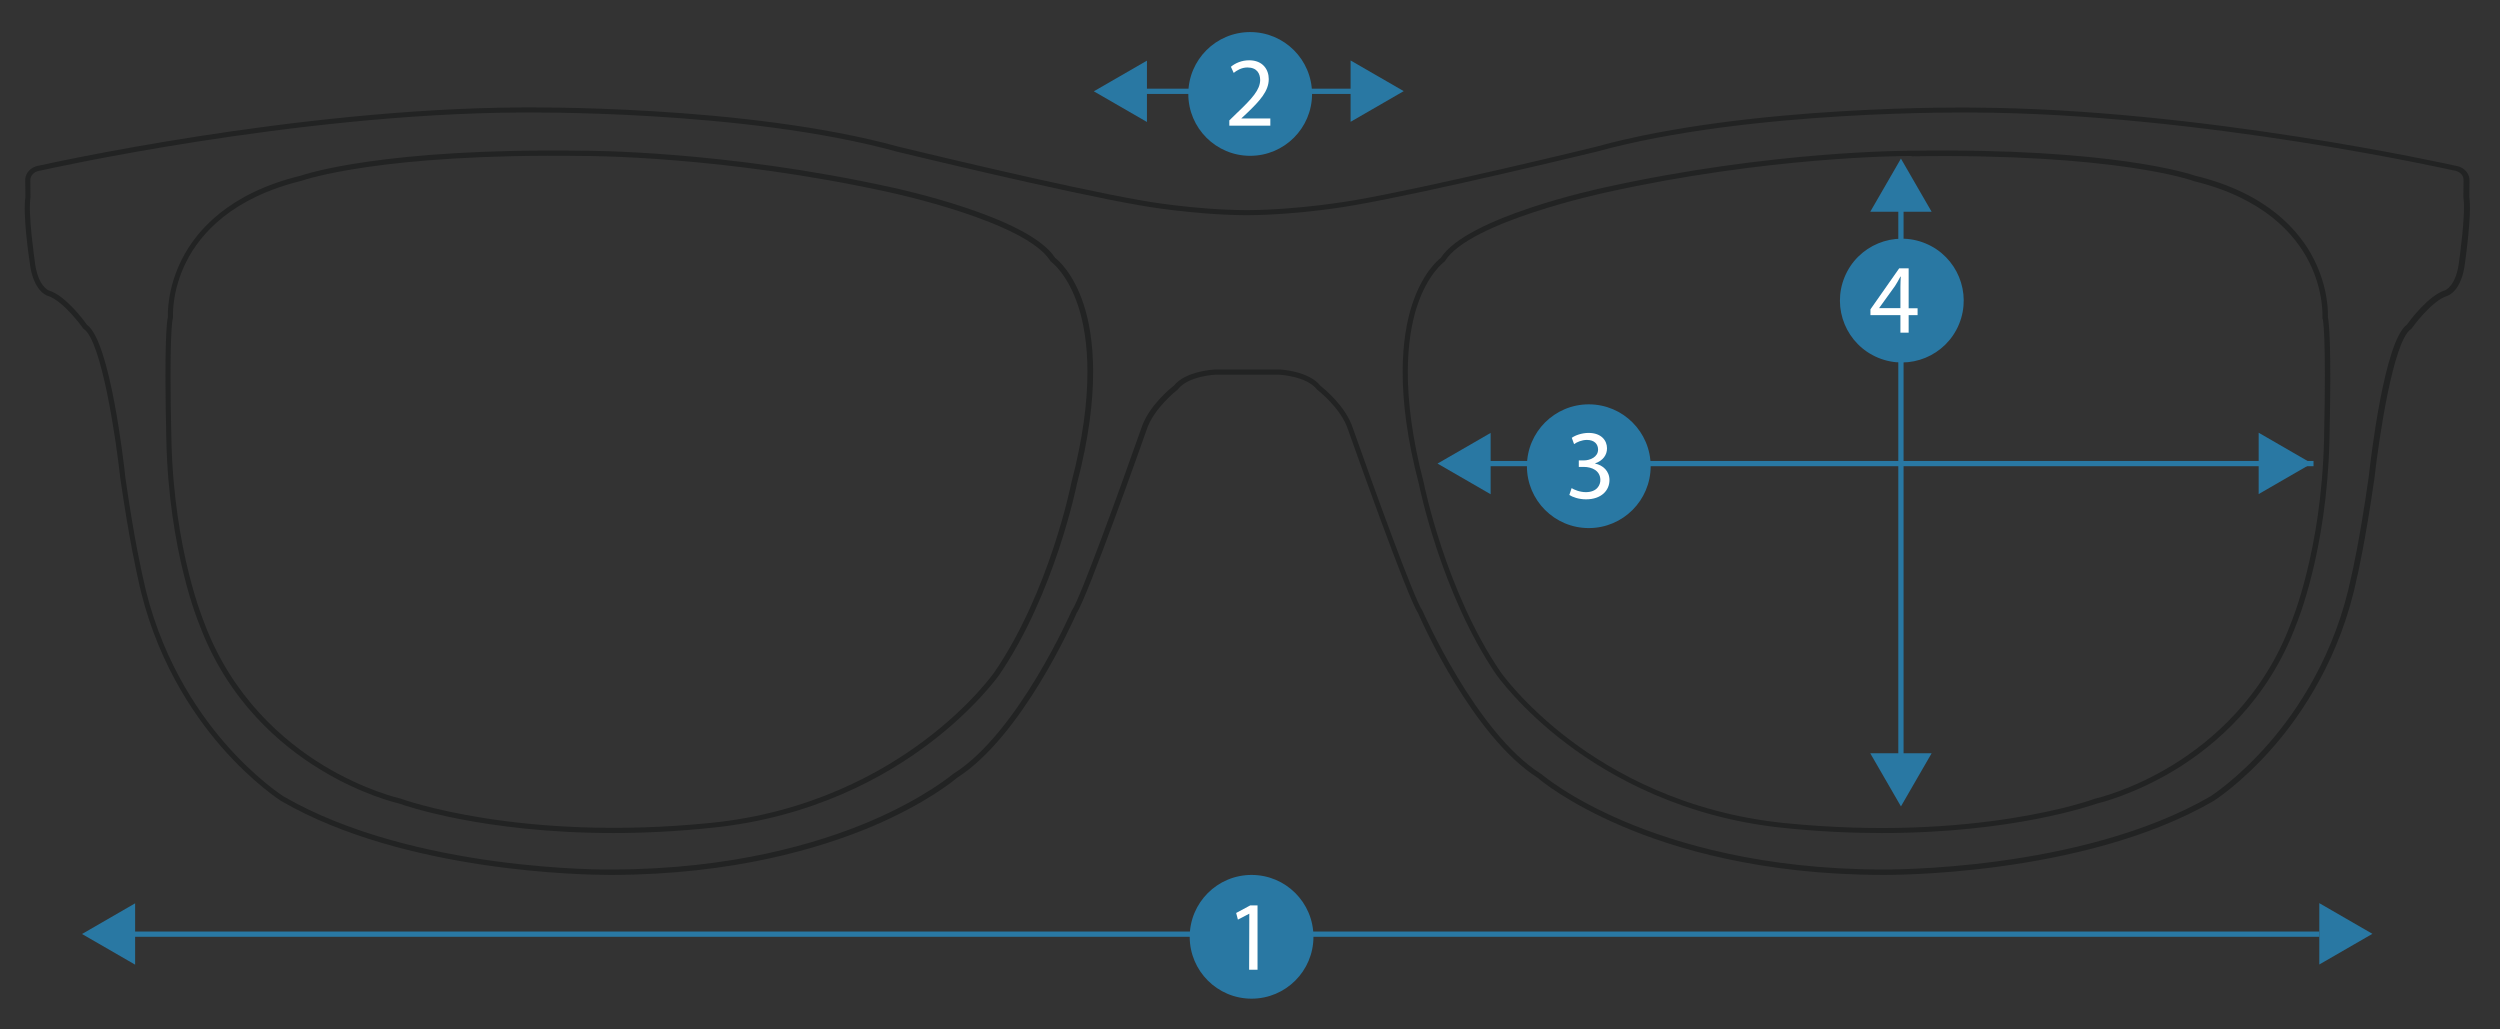 <?xml version="1.0" encoding="utf-8"?>
<!-- Generator: Adobe Illustrator 27.0.0, SVG Export Plug-In . SVG Version: 6.00 Build 0)  -->
<!DOCTYPE svg PUBLIC "-//W3C//DTD SVG 1.1//EN" "http://www.w3.org/Graphics/SVG/1.1/DTD/svg11.dtd">
<svg version="1.1" id="Ebene_1" xmlns:x="http://ns.adobe.com/Extensibility/1.0/" xmlns:i="http://ns.adobe.com/AdobeIllustrator/10.0/" xmlns:graph="http://ns.adobe.com/Graphs/1.0/"
	 xmlns="http://www.w3.org/2000/svg" xmlns:xlink="http://www.w3.org/1999/xlink" x="0px" y="0px" width="1426.4px"
	 height="587.2px" viewBox="0 0 1426.4 587.2" style="enable-background:new 0 0 1426.4 587.2;" xml:space="preserve">
<rect x="0" y="0" width="1426.4" height="587.2" fill="#333333" stroke="none"/>
<style type="text/css">
	.st0{fill:#222323;}
	.st1{fill:#2978A3;}
	.st2{fill:#FFFFFF;}
</style>
<g>
	<g>
		<path class="st0" d="M347.9,499.2c-13.2,0-117-1.3-187.5-42.2c-0.2-0.1-16.2-10.3-34.2-31c-16.6-19.1-38.3-51.4-47.6-96.5
			c0-0.1-4.7-19.9-10-56.9c-2.3-21.4-10.6-78.1-20.8-84.9l-0.2-0.2l-0.2-0.2c-0.1-0.2-11.3-15.9-20.4-18.6
			c-0.3-0.1-8.3-2.7-10.1-19.4c-0.2-1-4-26.8-2.4-36.9l-0.1-9.6c-0.1-2.5,1.6-7.4,8.3-8.4C26.3,93.6,168.1,62,297,61.3
			c1.3,0,128.4-1.7,215.7,22.4c0.9,0.2,95.6,23.3,138.8,30.7c0.3,0.1,29.8,5.4,60.2,5.5c30.4-0.2,59.9-5.5,60.2-5.5
			C815.1,107,909.8,84,910.7,83.7c87.3-24.1,214.4-22.4,215.7-22.3c128.8,0.7,270.7,32.3,274.3,33.1c6.7,1,8.4,5.9,8.3,8.4l-0.1,9.6
			c1.5,10.1-2.3,35.9-2.4,37c-1.8,16.6-9.8,19.2-10.1,19.3c-9.1,2.7-20.3,18.5-20.4,18.6l-0.2,0.2l-0.2,0.2
			c-10.2,6.7-18.4,63.5-20.8,84.8c-5.3,37-9.9,56.8-10,56.9c-9.3,45.1-31,77.4-47.6,96.5c-18,20.7-34,30.9-34.2,31
			c-75.1,43.5-187.9,42.2-189,42.2c-69-0.1-118.8-15.1-148.3-27.7c-31.2-13.3-46.8-26.3-48.2-27.6c-37.2-23.6-66.5-89.6-68.4-94.1
			c-6.1-8.8-38.5-100.6-39.9-104.5c-4-12.5-17.5-22.8-17.6-22.9l-0.3-0.3c-5.9-7.5-21.3-8.3-21.4-8.3h-1.3h-35.2
			c-0.1,0-15.4,0.7-21.3,8.3l-0.3,0.3c-0.1,0.1-13.6,10.5-17.6,22.9c-1.4,4-33.8,95.7-39.9,104.5c-2,4.5-31.3,70.5-68.4,94.1
			c-1.4,1.2-17,14.3-48.2,27.6C468,484,418.3,499,349.2,499.2C349.2,499.2,348.7,499.2,347.9,499.2z M49.7,185.4
			c13.1,9.4,21,78.9,21.8,86.8c5.2,36.8,9.9,56.4,9.9,56.6c9.2,44.5,30.5,76.3,46.8,95.1c17.7,20.4,33.4,30.4,33.6,30.5
			c74.3,43,186.2,41.8,187.3,41.7c68.5-0.1,117.8-15,147.1-27.4c31.7-13.5,47.5-27.1,47.7-27.2l0.2-0.1c36.9-23.3,67.1-92.3,67.4-93
			l0.2-0.3c4.4-6,27.8-70.5,39.5-103.8c4.1-12.7,16.8-22.9,18.5-24.2c6.8-8.5,22.8-9.2,23.5-9.3h1.5h35.1c0.8,0,16.8,0.8,23.6,9.3
			c1.6,1.3,14.4,11.5,18.5,24.2c11.7,33.3,35.1,97.8,39.5,103.8l0.2,0.3c0.3,0.7,30.5,69.6,67.4,93l0.2,0.1
			c0.2,0.1,15.9,13.8,47.7,27.2c29.3,12.4,78.6,27.3,147,27.4c1.1,0,113.1,1.3,187.4-41.8c0.1-0.1,15.8-10.1,33.5-30.5
			c16.3-18.8,37.7-50.6,46.8-95.1c0.1-0.2,4.7-19.9,9.9-56.7c0.9-7.9,8.7-77.3,21.8-86.8c1.5-2.1,12.3-16.7,21.8-19.6
			c0,0,6.4-2.3,8-16.8c0-0.3,3.9-26.7,2.4-36.3v-0.1l0.1-9.8c0-0.5-0.1-4.6-5.8-5.4h-0.1c-1.4-0.3-144.2-32.4-273.7-33
			c-1.3,0-128-1.7-214.9,22.3c-1,0.2-95.8,23.3-139.1,30.7c-0.3,0.1-30,5.4-60.7,5.6c-30.7-0.2-60.4-5.5-60.7-5.6
			c-43.3-7.4-138.1-30.5-139-30.7c-86.9-24-213.7-22.3-215-22.3C167.4,64.9,24.6,97,23.2,97.3h-0.1c-5.6,0.8-5.8,4.9-5.8,5.4
			l0.1,9.8v0.1c-1.5,9.6,2.4,35.9,2.4,36.2c1.6,14.6,8,16.9,8,16.9C37.5,168.6,48.2,183.3,49.7,185.4z"/>
	</g>
	<g>
		<path class="st0" d="M350.1,475.3c-74.8,0-119.8-15.9-122.3-16.8c-1.6-0.4-21.9-5.2-45.3-19.6c-22.5-13.7-52.6-39.2-68.8-82.7
			C113.6,356,96.3,315,94.9,251c-1.3-56.3,0.3-67.8,0.9-70c-0.1-2.1-0.4-16.5,8-33.1c8.2-16.2,26.6-37.7,67.9-47.7
			c2.3-0.8,47.1-15.9,161.5-14.2c0.8,0,79.3-0.3,175.5,20.9c3.2,0.7,78.3,16.8,93.3,40.2c1.7,1.3,10.4,8.6,16.3,26.6
			c5.8,17.8,9.9,50.1-3.9,102.6c-0.1,0.5-12.5,62-44.1,108.5c-0.1,0.2-13.6,19.4-40.4,39.6c-24.7,18.7-66.3,42.1-123.8,47.9
			C385.9,474.4,367.3,475.3,350.1,475.3z M98.6,181.7c-0.2,0.6-2.2,8.9-0.8,69.2c1.4,63.5,18.6,103.9,18.7,104.3
			c15.9,42.7,45.5,67.7,67.5,81.2c23.9,14.6,44.3,19.2,44.5,19.2l0.2,0.1c0.7,0.2,67.8,24.8,176.9,13.8
			c56.8-5.7,97.8-28.9,122.2-47.3c26.5-19.9,39.7-38.8,39.8-39c31.3-46,43.5-106.9,43.6-107.5c13.6-51.7,9.7-83.3,4.1-100.7
			c-6.1-18.8-15.4-25.5-15.5-25.6l-0.3-0.2l-0.2-0.3c-13.9-22.5-90.7-38.9-91.5-39.1C412.1,88.7,333.9,89,333.1,89
			c-116.3-1.7-160.1,13.9-160.6,14l-0.2,0.1c-40.1,9.7-58,30.4-65.9,46c-8.6,16.9-7.7,31.8-7.7,31.9v0.4L98.6,181.7z"/>
	</g>
	<g>
		<path class="st0" d="M1073.8,475.3c-17.1,0-35.8-0.8-55.9-2.9c-57.5-5.8-99.1-29.3-123.8-47.9c-26.8-20.2-40.2-39.4-40.4-39.6
			c-31.6-46.5-44-108-44.1-108.6c-13.8-52.4-9.7-84.7-3.9-102.5c5.9-18,14.6-25.3,16.3-26.6c15-23.4,90.1-39.5,93.3-40.2
			c96.2-21.3,174.7-21,175.5-21c114.4-1.7,159.2,13.4,161.5,14.2c41.3,10,59.7,31.5,67.9,47.7c8.4,16.6,8.1,31,8,33.1
			c0.5,2.2,2.2,13.7,0.9,70c-1.5,64-18.8,105-19,105.4c-16.1,43.4-46.3,68.9-68.7,82.6c-23.4,14.3-43.7,19.2-45.3,19.6
			C1193.6,459.4,1148.6,475.3,1073.8,475.3z M1090.4,89c-6.2,0-82.2,0.4-174.5,20.9c-0.8,0.2-77.6,16.6-91.5,39.1l-0.2,0.3l-0.3,0.2
			c-0.1,0.1-9.4,6.8-15.5,25.6c-5.6,17.4-9.5,49,4,100.6c0.1,0.7,12.4,61.6,43.7,107.6c0.1,0.2,13.3,19,39.8,39
			c24.4,18.4,65.4,41.5,122.2,47.3c109,11,176.2-13.5,176.9-13.8l0.2-0.1c0.2,0,20.7-4.6,44.6-19.3c22-13.5,51.6-38.5,67.4-81.1
			c0.2-0.5,17.3-40.9,18.8-104.3c1.4-61.7-0.7-69-0.8-69.2l-0.2-0.3l0.1-0.3c0-0.1,0.9-15-7.7-31.9c-7.9-15.6-25.8-36.3-65.9-46
			l-0.2-0.1c-0.4-0.2-44.2-15.8-160.5-14C1090.8,89,1090.6,89,1090.4,89z"/>
	</g>
</g>
<g>
	<rect x="653.4" y="50.6" class="st1" width="122.6" height="3"/>
</g>
<g>
	<polygon class="st1" points="624.1,52.1 654.4,69.6 654.4,34.6 	"/>
</g>
<g>
	<polygon class="st1" points="800.9,52 770.6,69.5 770.6,34.5 	"/>
</g>
<g>
	<circle class="st1" cx="713.3" cy="53.6" r="35.3"/>
</g>
<g>
	<g>
		<path class="st2" d="M701.4,71.8v-3.1l3.9-3.8c9.4-8.9,13.6-13.7,13.7-19.2c0-3.7-1.8-7.2-7.3-7.2c-3.3,0-6.1,1.7-7.8,3.1
			l-1.6-3.5c2.5-2.1,6.2-3.7,10.4-3.7c7.9,0,11.2,5.4,11.2,10.7c0,6.8-4.9,12.3-12.7,19.7l-2.9,2.7v0.1h16.5v4.1h-23.4V71.8z"/>
	</g>
</g>
<g>
	<rect x="64.5" y="531.5" class="st1" width="1258.8" height="3"/>
</g>
<g>
	<polygon class="st1" points="46.8,532.9 77.1,550.4 77.1,515.4 	"/>
</g>
<g>
	<polygon class="st1" points="1353.6,532.8 1323.3,550.3 1323.3,515.3 	"/>
</g>
<g>
	<circle class="st1" cx="714.1" cy="534.5" r="35.3"/>
</g>
<g>
	<g>
		<path class="st2" d="M712.8,521.3L712.8,521.3l-6.5,3.4l-1-3.8l8-4.3h4.2v36.7h-4.8L712.8,521.3L712.8,521.3z"/>
	</g>
</g>
<g>
	<g>
		<g>
			<path class="st0" d="M1583.8,499.6c-1.8,0-3.6-0.2-5.4-0.7c-7.7-2.1-13.5-8.3-15.9-17.2c-3.7-13.9-9.2-39-13.9-63.8
				c-2.2-11.3-4-21.6-5.1-28.8c-2-13.3-1.5-13.5-0.1-14c1.7-0.5,2.4,1.4,2.9,2.7c3.4,8.9,5.4,16.7,7.5,24.3c1.5,5.4,2.8,10.5,4.6,16
				c3.6,10.9,12.2,28.2,16.3,35.2c0.1-2.8,0.2-5.5-0.2-8.2c-7.8-62.2-16.2-128.4-24.8-195c-0.7-5.5-1.4-10.9-2.1-16.4
				c-3-24-6.2-48.9-10.8-73c-1.4-7.1-6.5-13.8-11.5-20.3c-1.4-1.8-2.8-3.7-4.1-5.5c-1.2,0.1-4.7,1.6-6.8,4l-1,1.1l-1.1-1
				c-0.1-0.1-0.3-0.2-0.5-0.3c-0.5-0.4-1.2-0.8-1.5-1.6l-0.6-1.1c-5.3-10.8-11.2-23.1-1.4-33.8c9-9.9,20.4-4.7,29.6-0.6
				c1.1,0.5,2.2,1,3.2,1.5c6.2,2.7,12.2,6.1,18,9.5c5.3,3.1,10.8,6.3,16.5,8.8c8,3.6,17.4,7.3,26.5,7.7c41.4,1.5,83.6,2.8,124.3,4
				c65.1,2,132.4,4,198.5,7.1c119.9,5.7,226.9,15.8,327,30.9c76.1,11.5,149.1,28.6,216.7,50.9c71.8,23.7,140.3,54,203.6,90.2
				c21,12,40.4,27.4,59.2,42.4l5.1,4.1c8.2,6.5,12.1,13.5,11.3,20.2c-0.8,7-6.5,13.2-16.5,18c-5.2,2.5-10.6,5-15.7,7.3
				c-9.4,4.4-19.2,8.9-28.6,13.6c-10.7,5.4-22.1,6.1-34.7,2.2c-25.8-8.1-45.3-25.7-64.1-42.7c-7.4-6.7-14.9-13.6-22.2-20.4
				c-19.6-18.2-39.9-37-61.6-53.1c-20.2-15-44.3-25.7-67.6-36l-3.8-1.7c-17-7.5-39.6-11.8-41.6-12.1c-3,0-6.3,0-9.8,0
				c-8.3,0-17.7,0-27.1,0c-30.7-0.2-61.1,5.3-90.2,16.4c-42.9,16.4-87.3,21.1-135.7,14.2c-65.1-9.3-131.3-18.4-195.3-27.2
				c-30.4-4.2-60.8-8.3-91.2-12.6l-5-0.7c-24.8-3.4-50.5-7-75.7-10.9l-38.6-5.4l-128-18c0,4.7-0.1,9.4-0.1,13.9
				c-0.1,11.2-0.2,21.8,0.2,32.5c2.1,60.4,7.9,115.5,17.8,168.4c2.4,12.7,2.7,27.1,1,42.7c-0.9,8.5-5.5,18-11.6,24.1
				C1596.7,496.7,1590.2,499.6,1583.8,499.6z M1546.1,386.3c3.1,20.7,12.8,70.2,19.3,94.6c2.1,7.8,7.1,13.3,13.8,15.1
				c6.9,1.9,14.7-0.6,20.7-6.7c5.6-5.6,9.9-14.6,10.7-22.3c1.7-15.3,1.4-29.4-0.9-41.8c-9.9-53.1-15.7-108.4-17.8-168.9
				c-0.4-10.8-0.3-21.4-0.2-32.6c0-5.1,0.1-10.4,0.1-15.6v-1.7l170.1,23.9c25.2,3.9,50.9,7.5,75.7,10.9l5,0.7
				c30.4,4.2,60.8,8.4,91.2,12.6c64,8.8,130.2,17.9,195.3,27.2c47.9,6.8,91.8,2.2,134.2-14c29.4-11.3,60.2-16.9,91.3-16.6
				c9.4,0.1,18.8,0.1,27.1,0c3.5,0,6.9,0,9.9,0h0.3c0.2,0,24.4,4.4,42.4,12.3l3.8,1.7c23.4,10.4,47.7,21.1,68.2,36.3
				c21.8,16.2,42.2,35.1,61.9,53.3c7.2,6.7,14.7,13.6,22.1,20.3c18.6,16.8,37.9,34.1,63,42c11.8,3.7,22.4,3.1,32.4-2
				c9.5-4.8,19.3-9.3,28.7-13.7c5.2-2.4,10.5-4.9,15.7-7.3c9-4.3,14.1-9.7,14.8-15.6c0.6-5.7-2.9-11.7-10.2-17.5l-5.1-4.1
				c-18.7-14.9-38-30.2-58.8-42.1c-124.1-71-261.3-117-419.4-140.8c-100-15.1-206.9-25.1-326.7-30.8c-66.1-3.1-133.4-5.2-198.4-7.1
				c-40.8-1.2-82.9-2.5-124.3-4c-9.6-0.4-19.3-4.2-27.6-7.9c-5.8-2.6-11.4-5.8-16.7-8.9c-5.7-3.3-11.6-6.7-17.7-9.3
				c-1.1-0.5-2.2-1-3.3-1.5c-9.2-4.1-18.6-8.4-26.1-0.1c-8.4,9.3-3.2,20.1,1.9,30.5l0.6,1.1l0.1,0.1c2.6-2.5,6.4-4.1,8.4-4
				c1.1,0,1.6,0.5,1.9,0.9c1.4,1.9,2.9,3.9,4.3,5.8c5.2,6.8,10.5,13.8,12,21.6c4.7,24.2,7.8,49.1,10.9,73.2
				c0.7,5.5,1.4,10.9,2.1,16.4c8.6,66.6,17,132.8,24.9,195c0.4,2.9,0.3,5.9,0.2,8.8c0,1.3-0.1,2.6-0.1,3.9v1.2l-1.2,0.3
				c-1.2,0.3-2.4,0.5-10.2-15.1c-3.6-7.3-8.3-17.6-10.7-24.8c-1.8-5.5-3.2-10.7-4.7-16.2C1549.5,397.5,1548,392.2,1546.1,386.3z"/>
		</g>
		<g>
			<path class="st0" d="M1543.5,378.9c-31.4-68.3-38.3-130.3-38.7-170.3c-0.4-43.3,6.8-70.9,6.9-71.2l2.9,0.8
				c-0.1,0.3-7.2,27.6-6.8,70.5c0.3,39.6,7.3,101.1,38.4,168.9L1543.5,378.9z"/>
		</g>
	</g>
	<g>
		<rect x="1609.8" y="58.4" class="st1" width="1132.1" height="3"/>
	</g>
	<g>
		<polygon class="st1" points="1592.1,59.8 1622.4,77.3 1622.4,42.3 		"/>
	</g>
	<g>
		<polygon class="st1" points="2748.9,59.7 2718.6,77.2 2718.6,42.3 		"/>
	</g>
	<g>
		<circle class="st1" cx="2168.4" cy="61.4" r="35.3"/>
	</g>
	<g>
		<g>
			<path class="st2" d="M2178.6,46.7h-13.3l-1.3,9.4c0.8-0.1,1.6-0.2,2.8-0.2c2.7,0,5.4,0.6,7.5,2c2.7,1.6,5,4.8,5,9.4
				c0,7.2-5.4,12.5-13,12.5c-3.8,0-7-1.1-8.7-2.3l1.2-3.8c1.4,0.9,4.3,2,7.4,2c4.4,0,8.2-3,8.2-7.9c-0.1-4.7-3.1-8.1-10-8.1
				c-2,0-3.5,0.2-4.8,0.4l2.2-17.6h16.7L2178.6,46.7L2178.6,46.7z"/>
		</g>
	</g>
</g>
<g>
	<rect x="828.4" y="263" class="st1" width="491.6" height="3"/>
</g>
<g>
	<polygon class="st1" points="820.2,264.5 850.5,282 850.5,247 	"/>
</g>
<g>
	<polygon class="st1" points="1319,264.4 1288.7,281.9 1288.7,246.9 	"/>
</g>
<g>
	<circle class="st1" cx="906.5" cy="266" r="35.3"/>
</g>
<g>
	<g>
		<path class="st2" d="M896.7,278.5c1.4,0.9,4.7,2.3,8.1,2.3c6.4,0,8.4-4.1,8.3-7.1c-0.1-5.1-4.7-7.3-9.5-7.3h-2.8v-3.7h2.8
			c3.6,0,8.2-1.9,8.2-6.2c0-2.9-1.9-5.5-6.4-5.5c-2.9,0-5.8,1.3-7.3,2.4l-1.3-3.6c1.9-1.4,5.7-2.8,9.6-2.8c7.2,0,10.5,4.3,10.5,8.8
			c0,3.8-2.3,7-6.8,8.6v0.1c4.5,0.9,8.2,4.3,8.2,9.4c0,5.9-4.6,11-13.4,11c-4.1,0-7.7-1.3-9.5-2.5L896.7,278.5z"/>
	</g>
</g>
<g>
	<rect x="1083.1" y="111" class="st1" width="3" height="324.7"/>
</g>
<g>
	<polygon class="st1" points="1084.6,90.5 1067.1,120.8 1102.1,120.8 	"/>
</g>
<g>
	<polygon class="st1" points="1084.6,460.1 1067.1,429.8 1102.1,429.8 	"/>
</g>
<g>
	
		<ellipse transform="matrix(0.383 -0.924 0.924 0.383 511.069 1108.136)" class="st1" cx="1084.8" cy="171.6" rx="35.3" ry="35.3"/>
</g>
<g>
	<g>
		<path class="st2" d="M1084.3,189.8v-10h-17.1v-3.3l16.4-23.4h5.4v22.8h5.1v3.9h-5.1v10H1084.3z M1084.3,175.9v-12.3
			c0-1.9,0.1-3.8,0.2-5.8h-0.2c-1.1,2.1-2,3.7-3.1,5.4l-9,12.5v0.1h12.1V175.9z"/>
	</g>
</g>
</svg>
